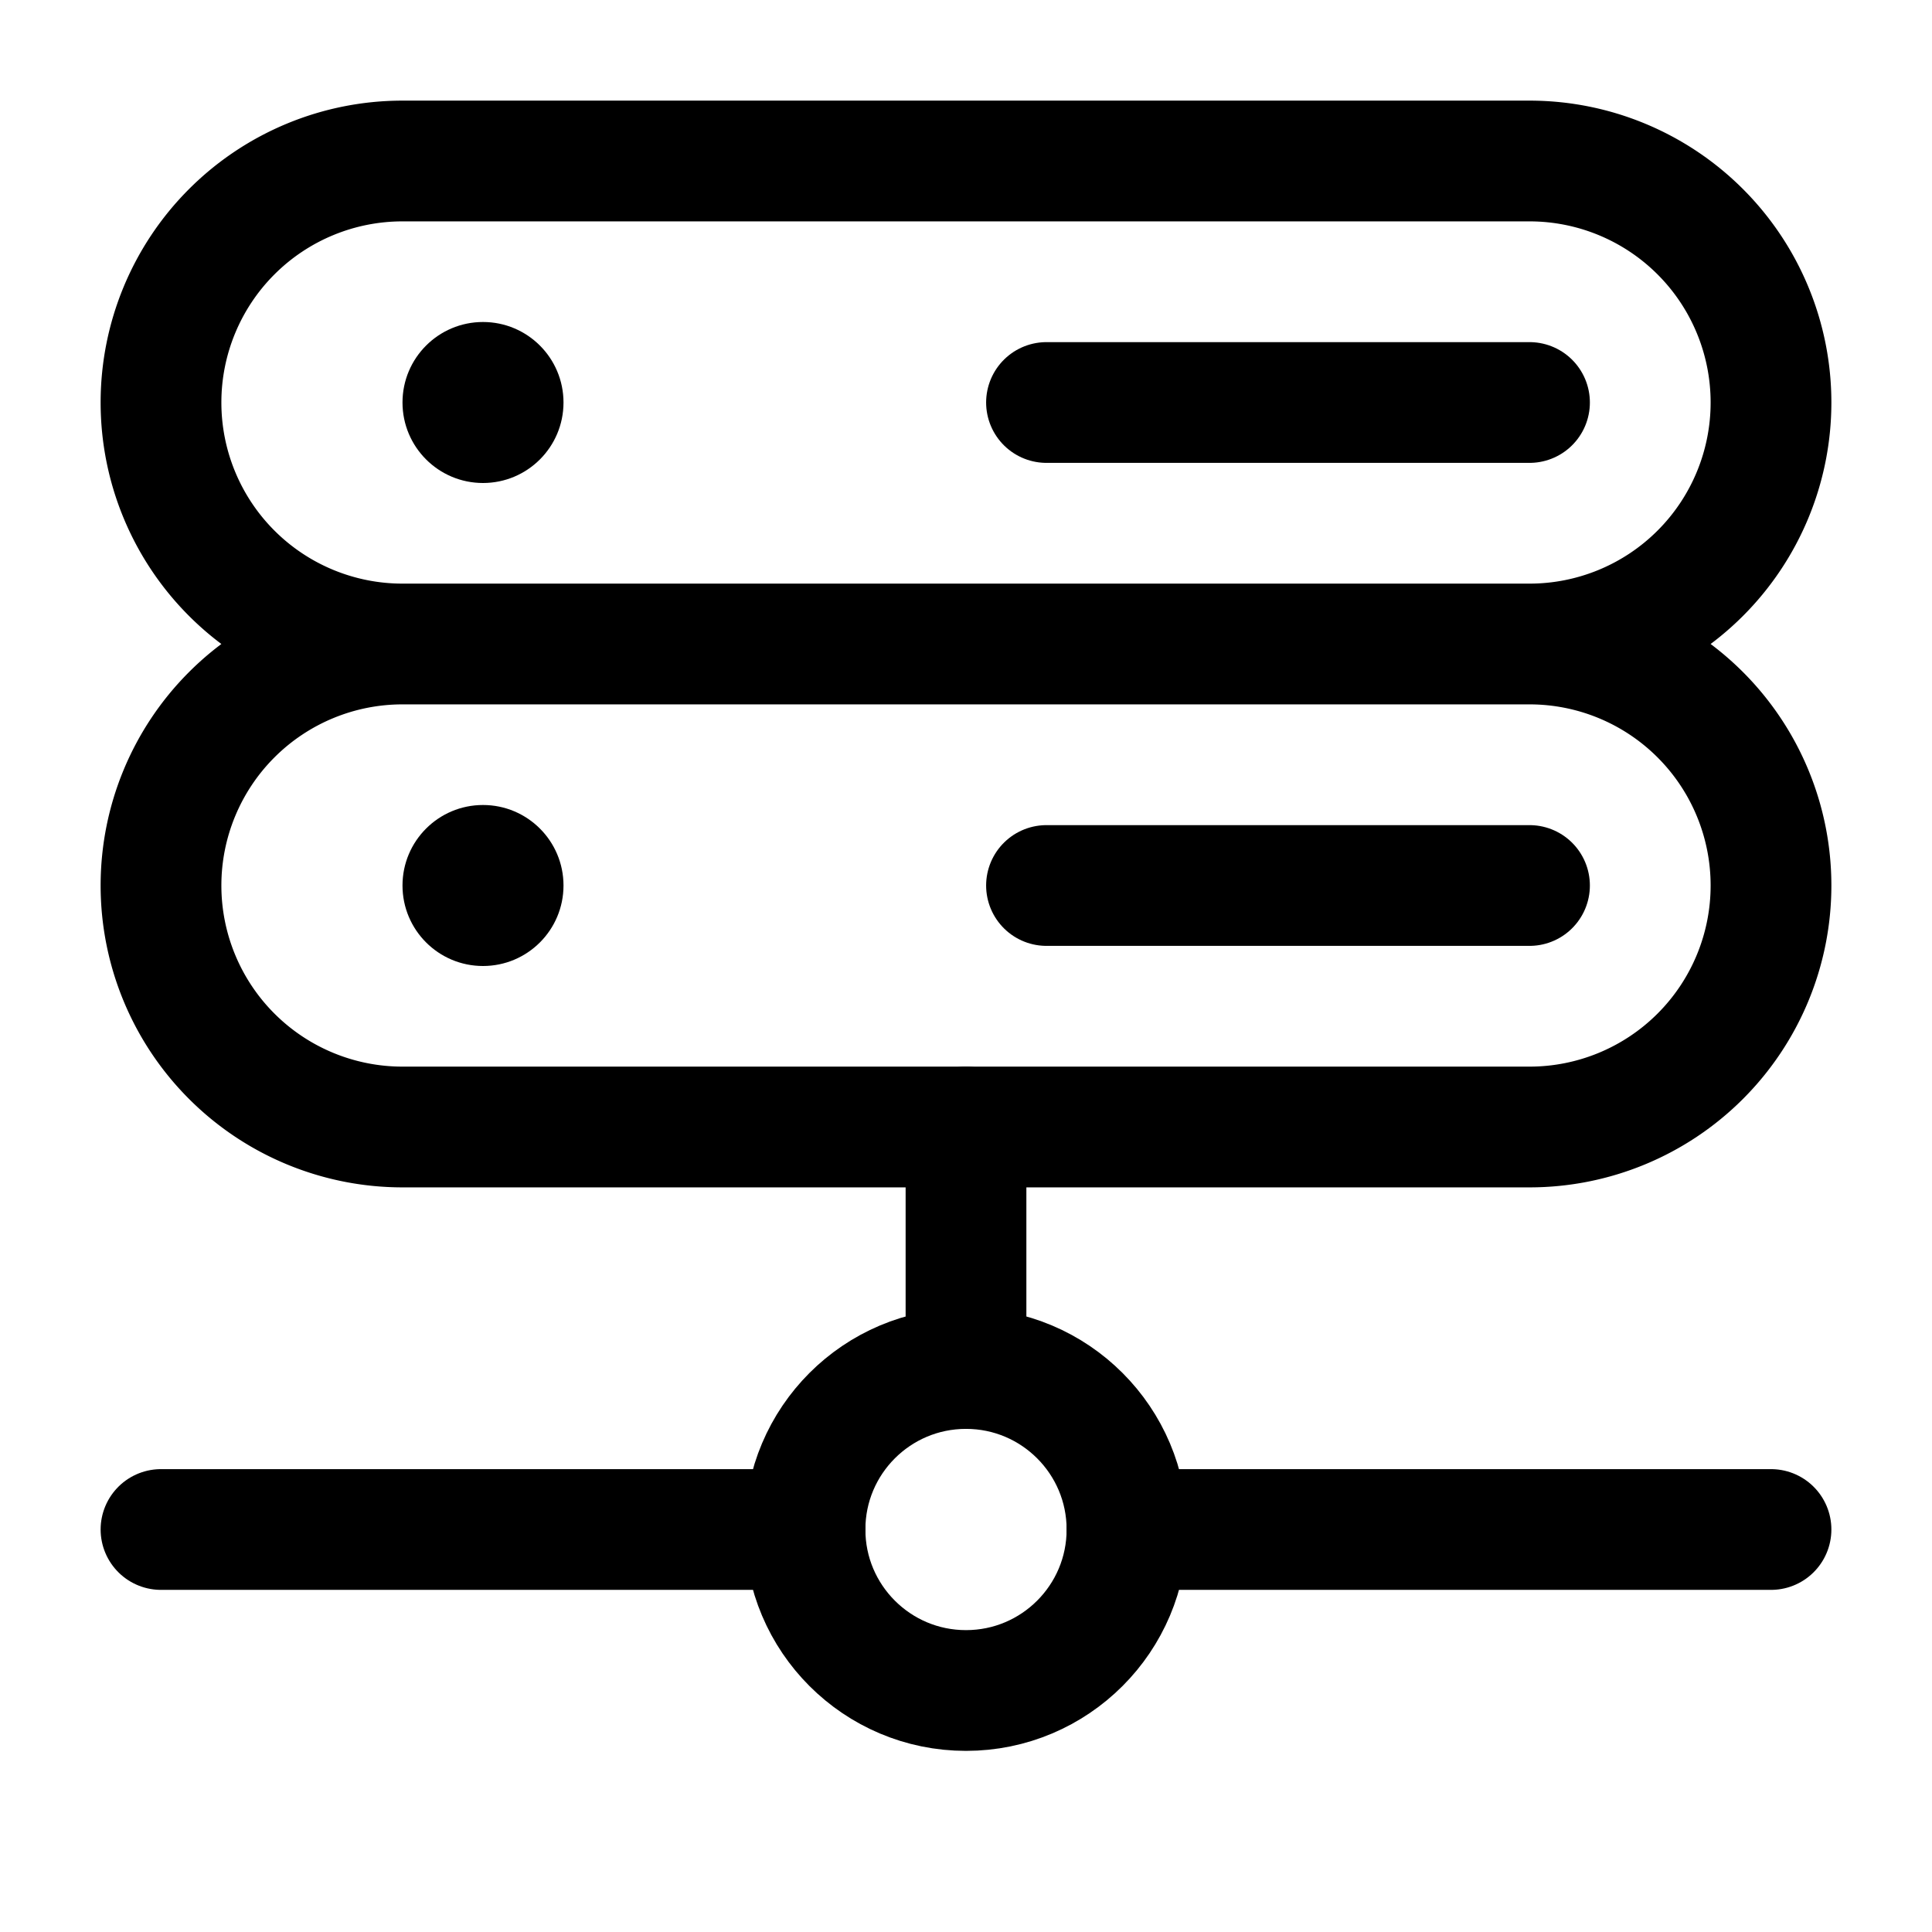<?xml version='1.0' encoding='iso-8859-1'?>
<!DOCTYPE svg PUBLIC '-//W3C//DTD SVG 1.1//EN' 'http://www.w3.org/Graphics/SVG/1.1/DTD/svg11.dtd'>
<svg fill="#000000" height="100px" width="100px" version="1.1" xmlns="http://www.w3.org/2000/svg" viewBox="0 0 24 24" xmlns:xlink="http://www.w3.org/1999/xlink">
  <g fill="none">
  <path stroke="#000000" stroke-linecap="round" stroke-width="1.5" d="M22 19h-8M2 19h8m2-2v-3"/>
  <circle cx="12" cy="19" r="2" stroke="#000000" stroke-width="1.5"/>
  <path stroke="#000000" stroke-width="1.5" d="M2 11a3 3 0 0 1 3-3h14a3 3 0 1 1 0 6H5a3 3 0 0 1-3-3Zm0-6a3 3 0 0 1 3-3h14a3 3 0 1 1 0 6H5a3 3 0 0 1-3-3Z"/>
  <path stroke="#000000" stroke-linecap="round" stroke-width="1.5" d="M13 5h6m-6 6h6"/>
  <circle cx="6" cy="5" r="1" fill="#000000"/>
  <circle cx="6" cy="11" r="1" fill="#000000"/>
  </g>
</svg>
